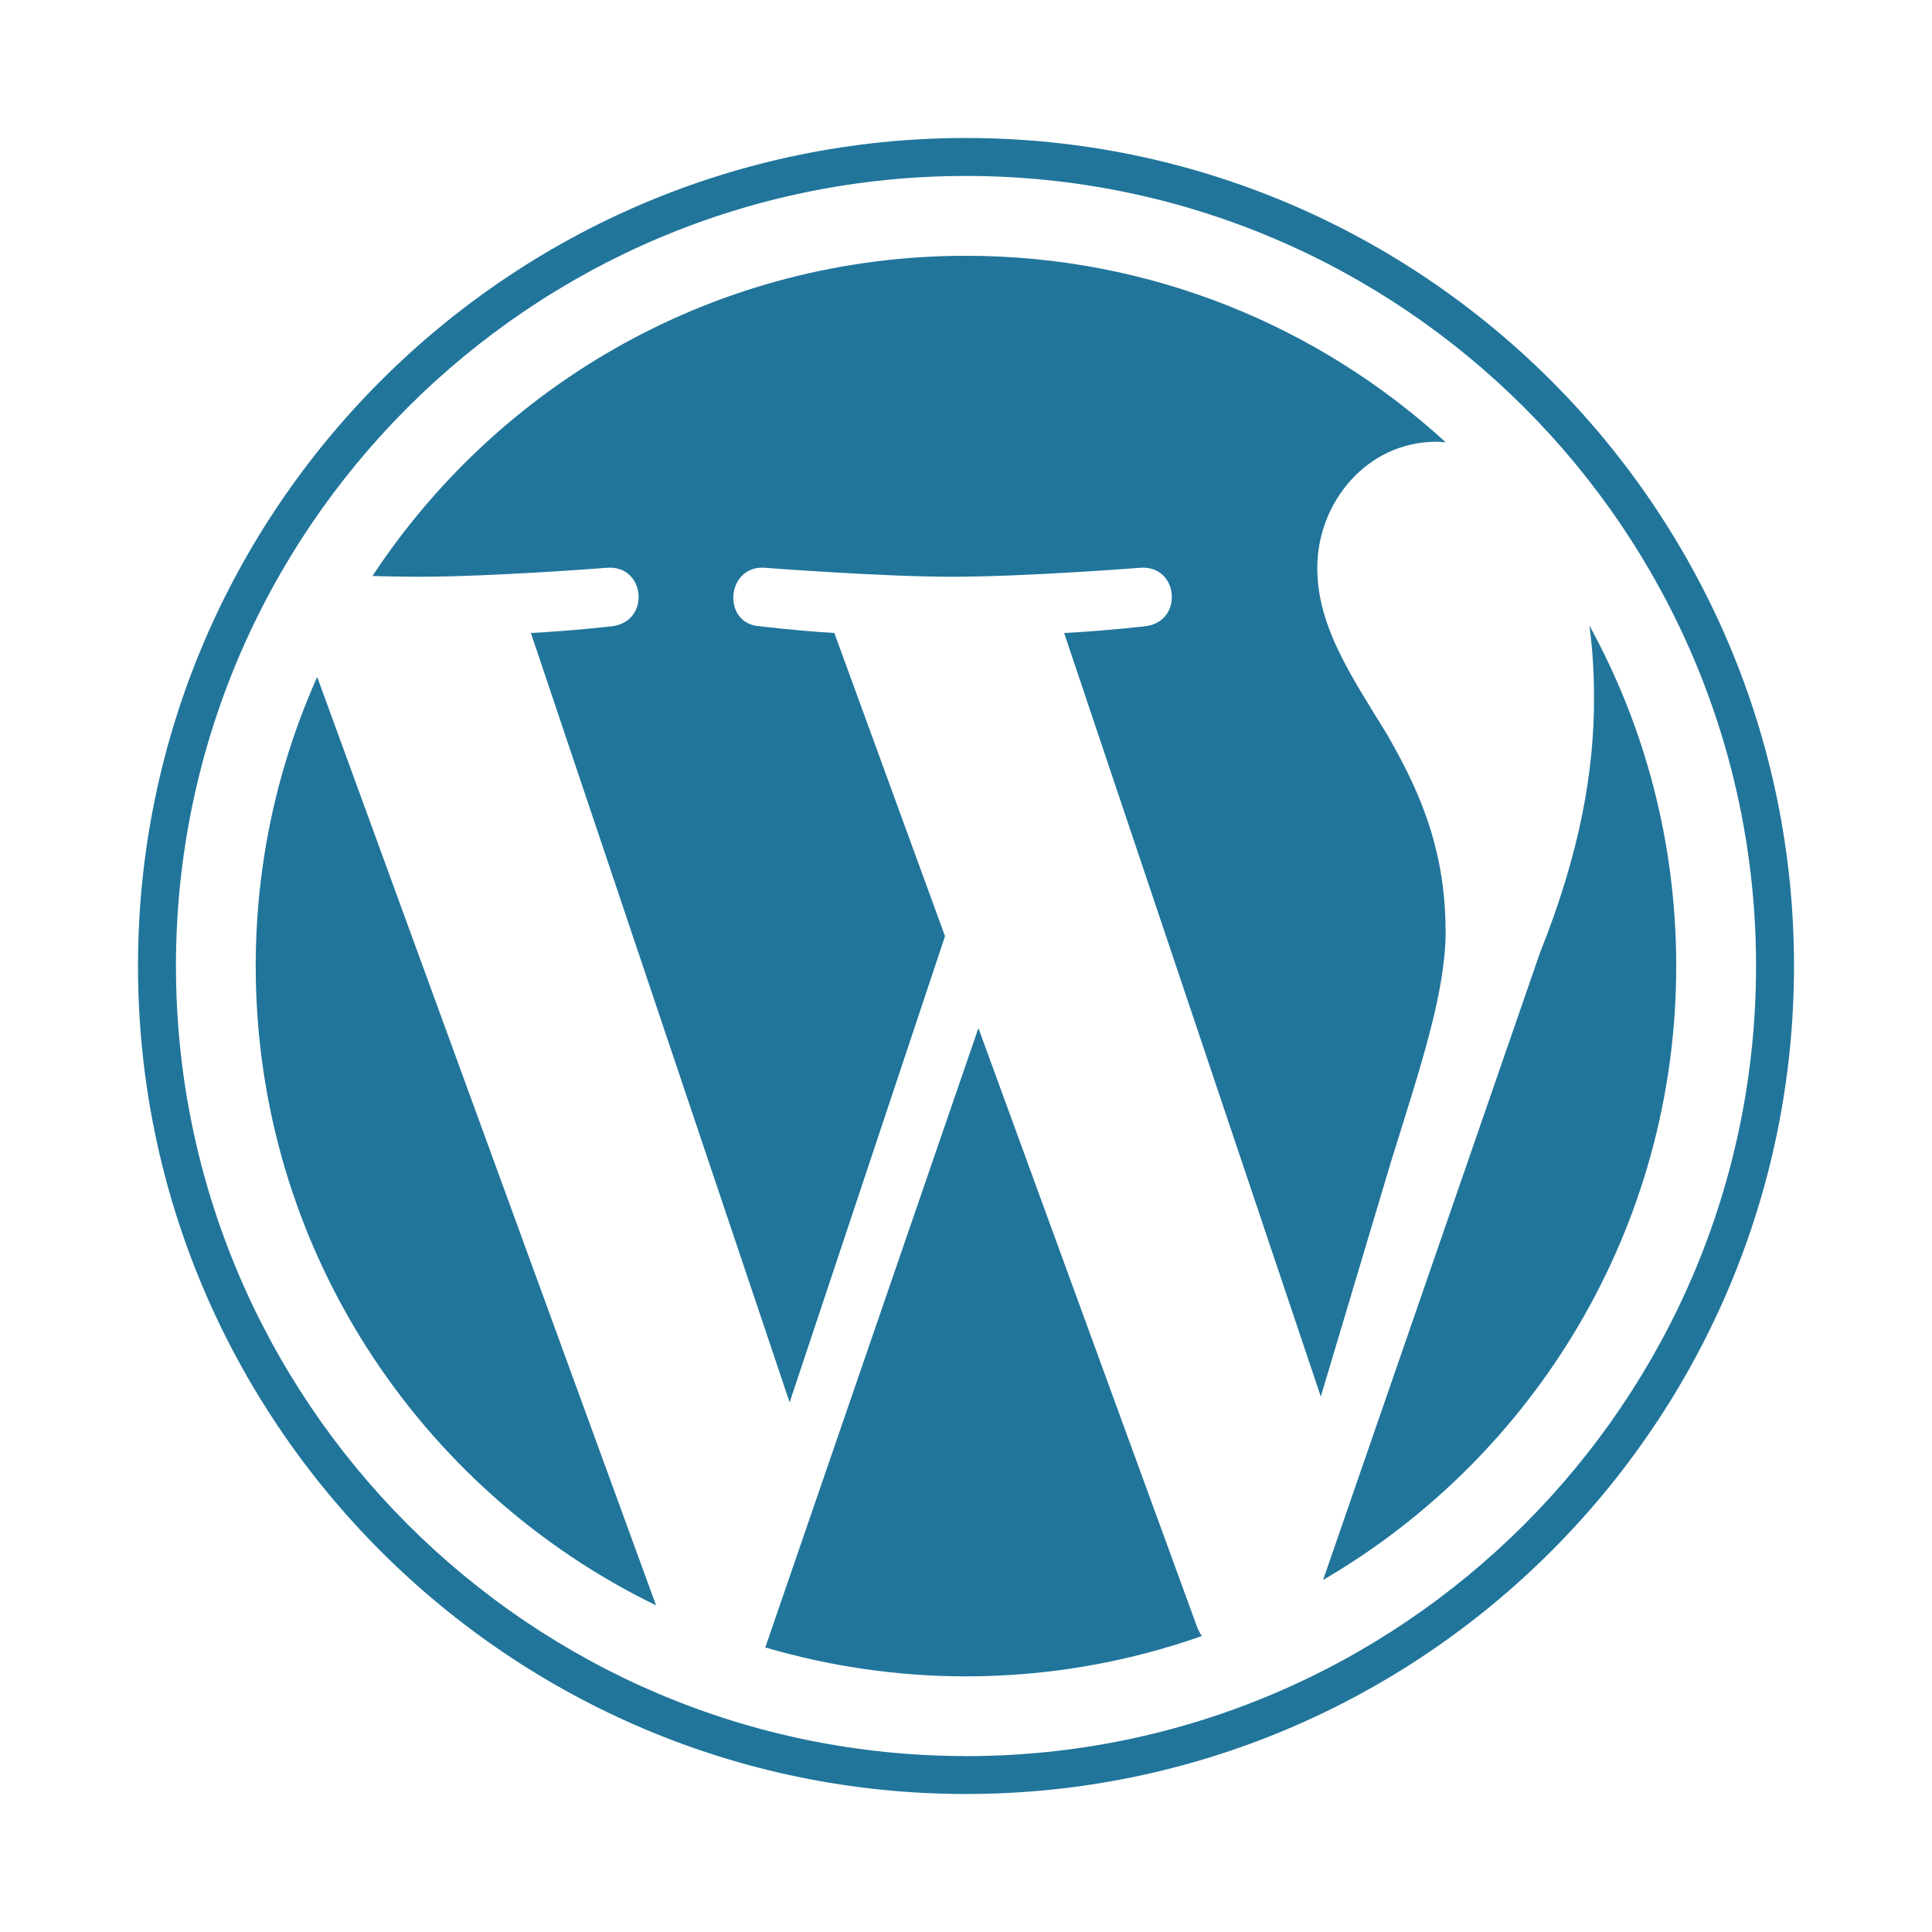 <svg width="28" height="28" viewBox="0 0 28 28" fill="none" xmlns="http://www.w3.org/2000/svg">
<path d="M3.706 14.001C3.706 18.075 6.074 21.597 9.508 23.266L4.597 9.811C4.025 11.092 3.706 12.508 3.706 14.001Z" fill="#21759B"/>
<path d="M20.95 13.482C20.95 12.21 20.493 11.329 20.102 10.643C19.581 9.795 19.091 9.078 19.091 8.23C19.091 7.284 19.808 6.402 20.819 6.402C20.864 6.402 20.907 6.408 20.952 6.41C19.12 4.732 16.68 3.707 14 3.707C10.403 3.707 7.24 5.552 5.398 8.348C5.639 8.355 5.869 8.359 6.061 8.359C7.138 8.359 8.805 8.228 8.805 8.228C9.359 8.195 9.426 9.01 8.871 9.076C8.871 9.076 8.313 9.141 7.694 9.174L11.444 20.324L13.696 13.568L12.092 9.174C11.537 9.141 11.012 9.076 11.012 9.076C10.458 9.043 10.523 8.195 11.077 8.228C11.077 8.228 12.777 8.359 13.788 8.359C14.866 8.359 16.533 8.228 16.533 8.228C17.087 8.195 17.154 9.01 16.599 9.076C16.599 9.076 16.041 9.141 15.422 9.174L19.142 20.24L20.168 16.808C20.613 15.384 20.952 14.361 20.952 13.48L20.95 13.482Z" fill="#21759B"/>
<path d="M14.18 14.9L11.091 23.876C12.013 24.146 12.989 24.295 14 24.295C15.199 24.295 16.348 24.087 17.418 23.711C17.39 23.668 17.365 23.621 17.346 23.57L14.18 14.9Z" fill="#21759B"/>
<path d="M23.034 9.063C23.079 9.39 23.102 9.742 23.102 10.12C23.102 11.164 22.906 12.34 22.319 13.807L19.175 22.898C22.235 21.113 24.293 17.797 24.293 13.999C24.293 12.208 23.837 10.526 23.032 9.061L23.034 9.063Z" fill="#21759B"/>
<path d="M14 2C7.383 2 2 7.383 2 14C2 20.617 7.383 26 14 26C20.617 26 26 20.617 26 14C26.002 7.383 20.617 2 14 2ZM14 25.45C7.687 25.45 2.55 20.313 2.55 13.998C2.55 7.683 7.687 2.55 14 2.55C20.313 2.55 25.45 7.687 25.45 14C25.45 20.313 20.313 25.451 14 25.451V25.45Z" fill="#21759B"/>
</svg>
